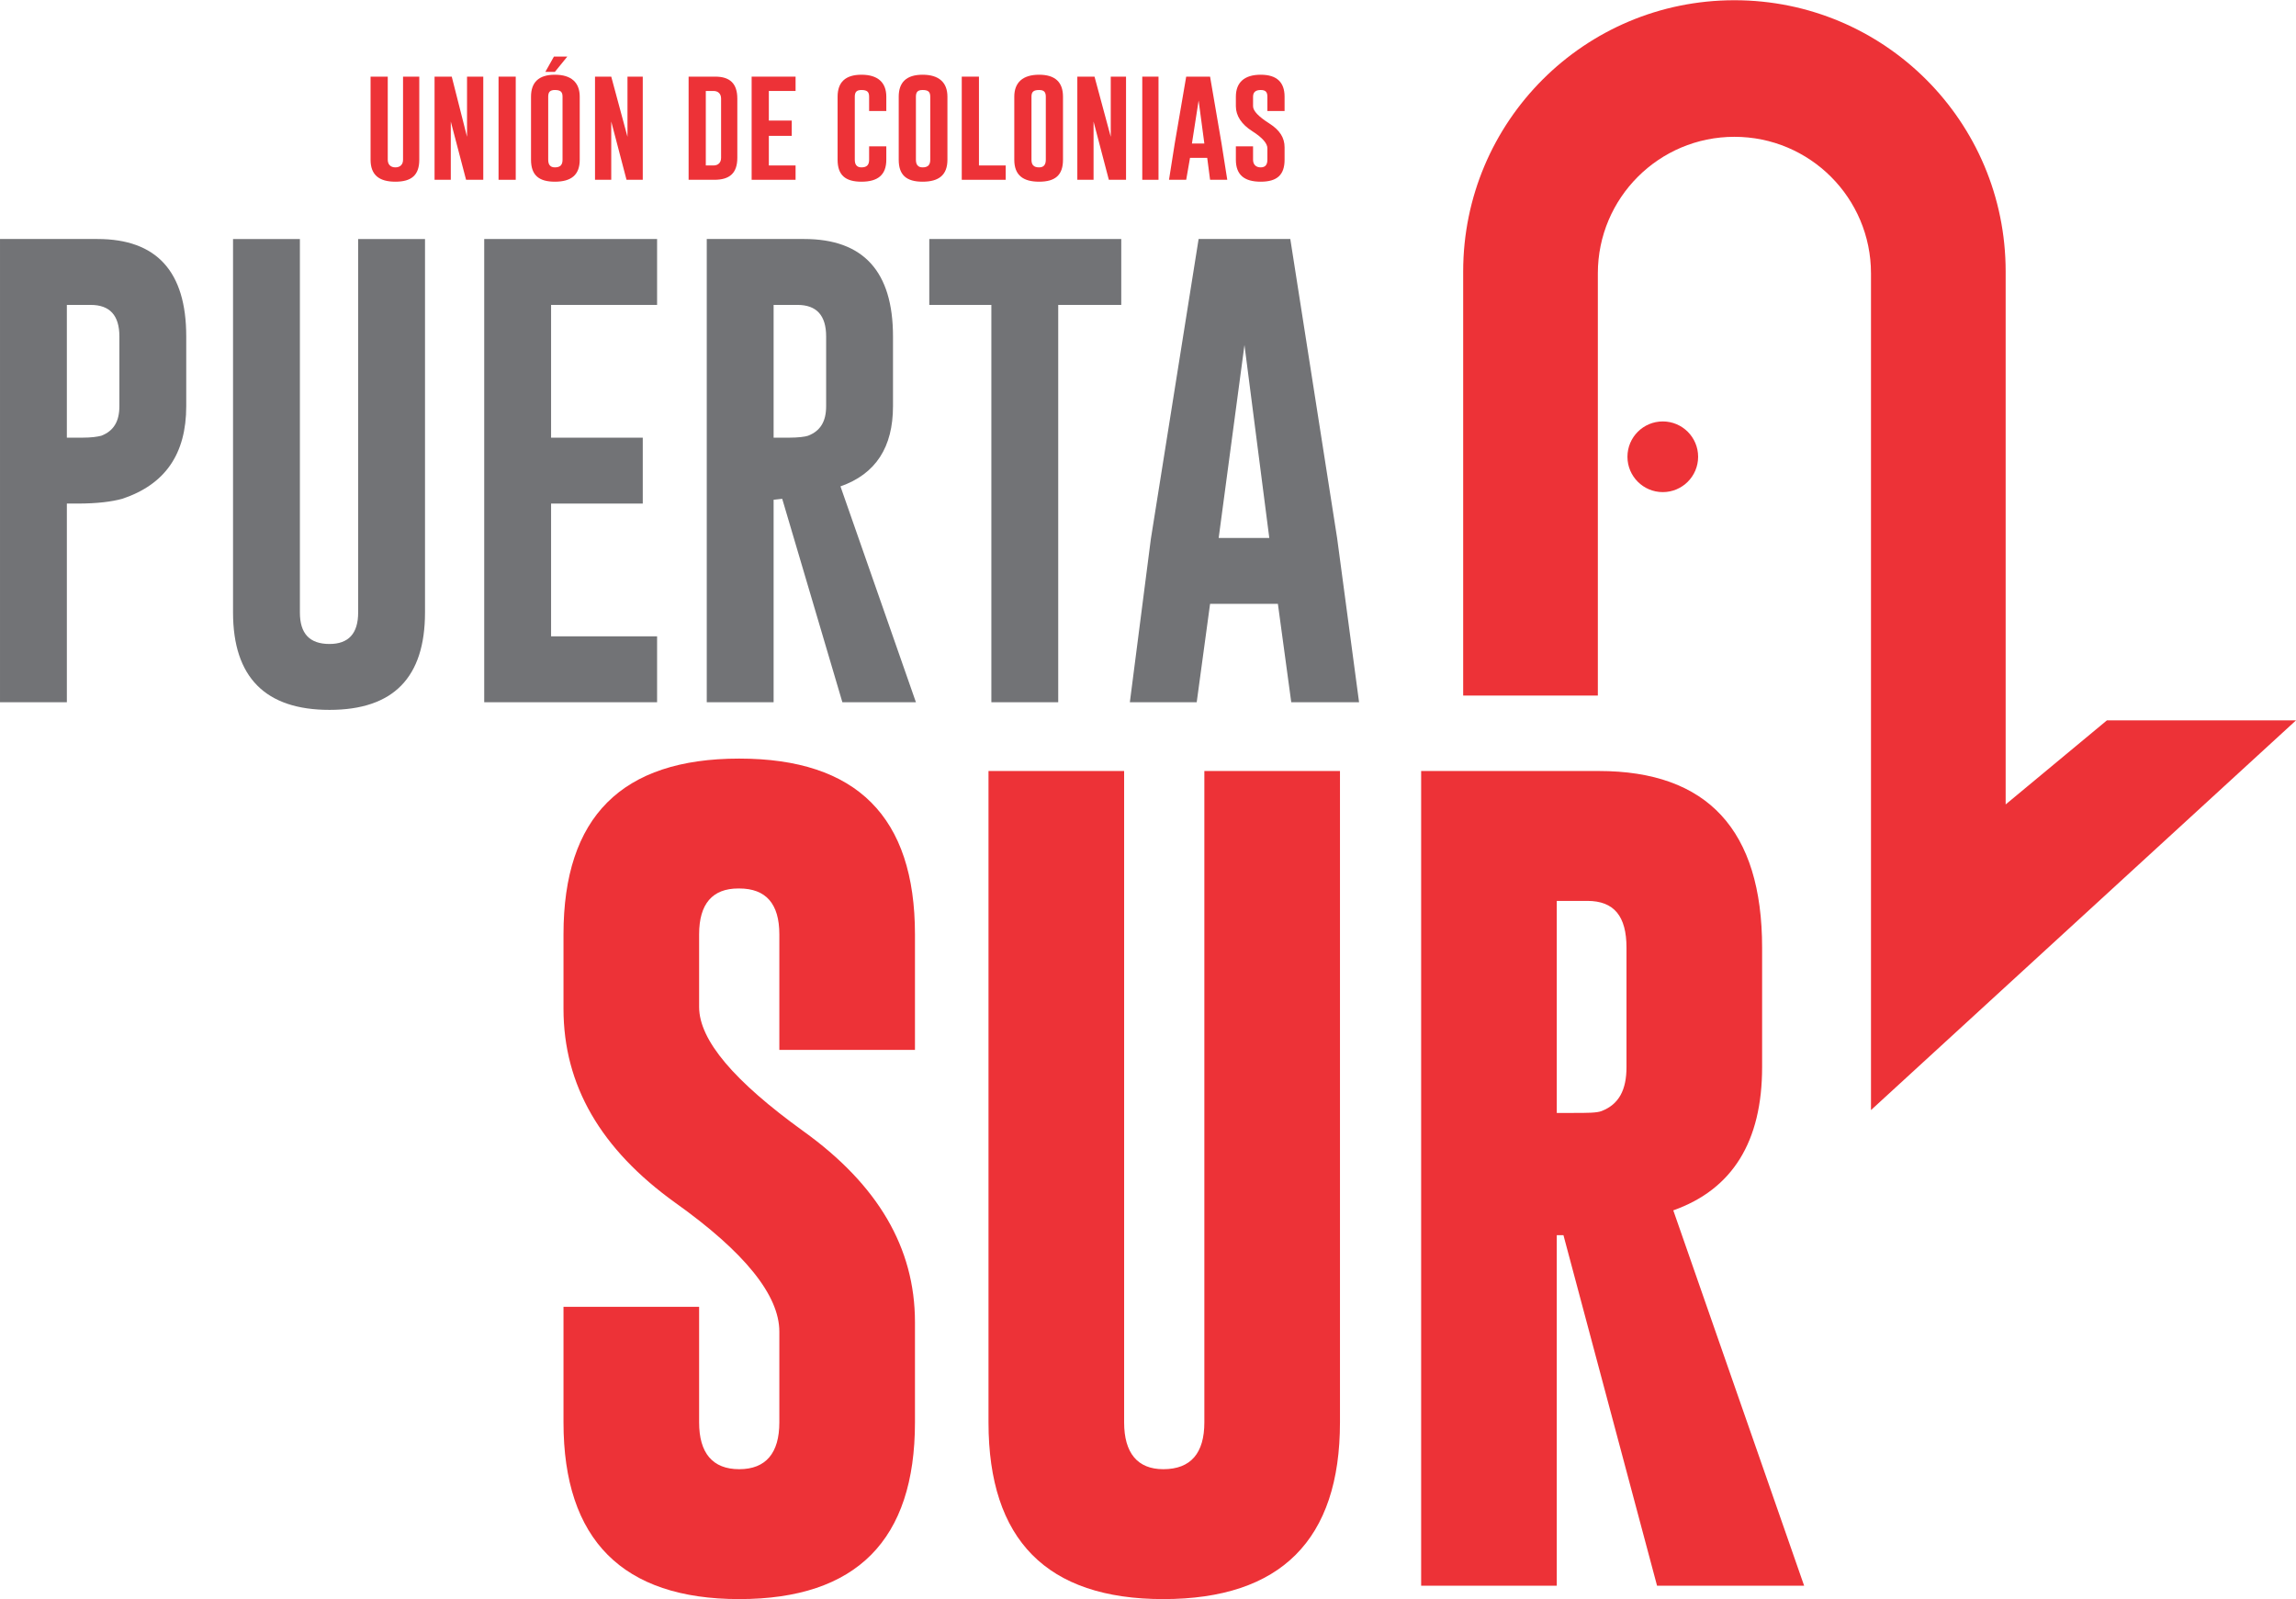 <?xml version="1.0" encoding="UTF-8"?>
<!DOCTYPE svg PUBLIC "-//W3C//DTD SVG 1.1//EN" "http://www.w3.org/Graphics/SVG/1.1/DTD/svg11.dtd">
<!-- Creator: CorelDRAW X7 -->
<svg xmlns="http://www.w3.org/2000/svg" xml:space="preserve" width="2600px" height="1811px" version="1.1" style="shape-rendering:geometricPrecision; text-rendering:geometricPrecision; image-rendering:optimizeQuality; fill-rule:evenodd; clip-rule:evenodd"
viewBox="0 0 2404 1674"
 xmlns:xlink="http://www.w3.org/1999/xlink">
 <defs>
  <style type="text/css">
   <![CDATA[
    .fil2 {fill:#ED3237}
    .fil0 {fill:#727376;fill-rule:nonzero}
    .fil1 {fill:#ED3237;fill-rule:nonzero}
   ]]>
  </style>
 </defs>
 <g id="Layer_x0020_1">
  <path class="fil0" d="M0 250l102 0c62,0 93,34 93,102l0 73c0,50 -22,82 -67,97 -11,3 -26,5 -47,5l-11 0 0 208 -70 0 0 -485zm70 69l0 139 16 0c10,0 16,-1 20,-2 13,-5 19,-15 19,-31l0 -73c0,-22 -10,-33 -30,-33l-25 0z"/>
  <path id="1" class="fil0" d="M445 641c0,68 -33,102 -100,102 -67,0 -101,-34 -101,-102l0 -391 70 0 0 391c0,22 10,33 31,33 20,0 30,-11 30,-33l0 -391 70 0 0 391z"/>
  <polygon id="2" class="fil0" points="507,250 688,250 688,319 577,319 577,458 673,458 673,527 577,527 577,666 688,666 688,735 507,735 "/>
  <path id="3" class="fil0" d="M740 250l102 0c62,0 93,34 93,102l0 73c0,43 -18,71 -55,84l79 226 -77 0 -63 -213 -9 1 0 212 -70 0 0 -485zm70 69l0 139 16 0c10,0 17,-1 20,-2 13,-5 19,-15 19,-31l0 -73c0,-22 -10,-33 -30,-33l-25 0z"/>
  <polygon id="4" class="fil0" points="1174,250 1174,319 1108,319 1108,735 1038,735 1038,319 973,319 973,250 "/>
  <path id="5" class="fil0" d="M1400 563l23 172 -71 0 -14 -103 -71 0 -14 103 -70 0 22 -171 50 -314 96 0 49 313zm-71 0l-26 -202 -27 202 53 0z"/>
  <path class="fil1" d="M439 167c0,16 -8,23 -25,23 -17,0 -26,-7 -26,-23l0 -87 18 0 0 87c0,5 3,8 8,8 5,0 8,-3 8,-8l0 -87 17 0 0 87z"/>
  <polygon id="1" class="fil1" points="455,80 473,80 489,143 489,80 506,80 506,188 488,188 472,127 472,188 455,188 "/>
  <polygon id="2" class="fil1" points="522,80 540,80 540,188 522,188 "/>
  <path id="3" class="fil1" d="M607 167c0,16 -9,23 -26,23 -17,0 -25,-7 -25,-23l0 -66c0,-15 8,-23 25,-23 17,0 26,8 26,23l0 66zm-18 -66c0,-5 -2,-7 -8,-7l0 0c-5,0 -7,2 -7,7l0 66c0,5 2,8 7,8 6,0 8,-3 8,-8l0 -66zm-8 -26l-10 0 9 -16 14 0 -13 16z"/>
  <polygon id="4" class="fil1" points="623,80 640,80 657,143 657,80 673,80 673,188 656,188 640,127 640,188 623,188 "/>
  <path id="5" class="fil1" d="M721 80l28 0c15,0 23,7 23,23l0 62c0,16 -8,23 -24,23l-27 0 0 -108zm18 15l0 78 8 0c5,0 8,-3 8,-8l0 -62c0,-5 -3,-8 -8,-8l-8 0z"/>
  <polygon id="6" class="fil1" points="787,80 833,80 833,95 805,95 805,126 829,126 829,142 805,142 805,173 833,173 833,188 787,188 "/>
  <path id="7" class="fil1" d="M928 167c0,16 -9,23 -26,23 -17,0 -25,-7 -25,-23l0 -66c0,-15 8,-23 25,-23 17,0 26,8 26,23l0 15 -18 0 0 -15c0,-5 -2,-7 -8,-7l0 0c-5,0 -7,2 -7,7l0 66c0,5 2,8 7,8 6,0 8,-3 8,-8l0 -14 18 0 0 14z"/>
  <path id="8" class="fil1" d="M992 167c0,16 -9,23 -26,23 -17,0 -25,-7 -25,-23l0 -66c0,-15 8,-23 25,-23 17,0 26,8 26,23l0 66zm-18 -66c0,-5 -2,-7 -8,-7l0 0c-5,0 -7,2 -7,7l0 66c0,5 2,8 7,8 6,0 8,-3 8,-8l0 -66z"/>
  <polygon id="9" class="fil1" points="1007,188 1007,80 1025,80 1025,173 1053,173 1053,188 "/>
  <path id="10" class="fil1" d="M1113 167c0,16 -8,23 -25,23 -17,0 -26,-7 -26,-23l0 -66c0,-15 9,-23 26,-23 17,0 25,8 25,23l0 66zm-18 -66c0,-5 -2,-7 -7,-7l0 0c-6,0 -8,2 -8,7l0 66c0,5 2,8 8,8 5,0 7,-3 7,-8l0 -66z"/>
  <polygon id="11" class="fil1" points="1128,80 1146,80 1163,143 1163,80 1179,80 1179,188 1161,188 1145,127 1145,188 1128,188 "/>
  <polygon id="12" class="fil1" points="1196,80 1213,80 1213,188 1196,188 "/>
  <path id="13" class="fil1" d="M1279 150l6 38 -18 0 -3 -23 -18 0 -4 23 -18 0 6 -38 12 -70 25 0 12 70zm-18 0l-6 -45 -7 45 13 0z"/>
  <path id="14" class="fil1" d="M1294 101c0,-15 9,-23 26,-23 17,0 25,8 25,23l0 15 -18 0 0 -15c0,-5 -2,-7 -7,-7l0 0c-5,0 -8,2 -8,7l0 10c0,5 6,11 17,18 11,7 16,15 16,25l0 13c0,16 -8,23 -25,23 -17,0 -26,-7 -26,-23l0 -14 18 0 0 14c0,5 3,8 8,8 5,0 7,-3 7,-8l0 -12c0,-5 -5,-11 -16,-18 -11,-7 -17,-16 -17,-26l0 -10z"/>
  <path class="fil1" d="M590 978c0,-123 61,-184 184,-184 123,0 184,61 184,184l0 121 -142 0 0 -121c0,-32 -14,-48 -42,-48l-1 0c-27,0 -41,16 -41,48l0 76c0,35 37,78 109,130 78,56 117,122 117,200l0 105c0,123 -61,185 -184,185 -122,0 -184,-62 -184,-185l0 -121 142 0 0 121c0,32 14,49 42,49 28,0 42,-17 42,-49l0 -95c0,-38 -36,-83 -109,-135 -78,-56 -117,-123 -117,-203l0 -78z"/>
  <path id="1" class="fil1" d="M1403 1489c0,123 -62,185 -185,185 -122,0 -183,-62 -183,-185l0 -682 142 0 0 682c0,32 14,49 41,49 29,0 43,-17 43,-49l0 -682 142 0 0 682z"/>
  <path id="2" class="fil1" d="M1488 807l186 0c114,0 171,62 171,185l0 125c0,78 -31,128 -93,150l137 393 -154 0 -98 -367 -7 0 0 367 -142 0 0 -853zm142 136l0 222 17 0c15,0 25,0 30,-2 18,-7 26,-22 26,-46l0 -125c0,-33 -13,-49 -41,-49l-32 0z"/>
  <path class="fil2" d="M1673 728l-141 0 0 -444c0,-157 127,-284 284,-284 157,0 284,127 284,284l0 558 106 -88 198 0c-142,130 -303,278 -445,408l0 -876c0,-79 -64,-143 -143,-143 -79,0 -143,64 -143,143l0 442z"/>
  <circle class="fil2" cx="1741" cy="478" r="37"/>
 </g>
</svg>
